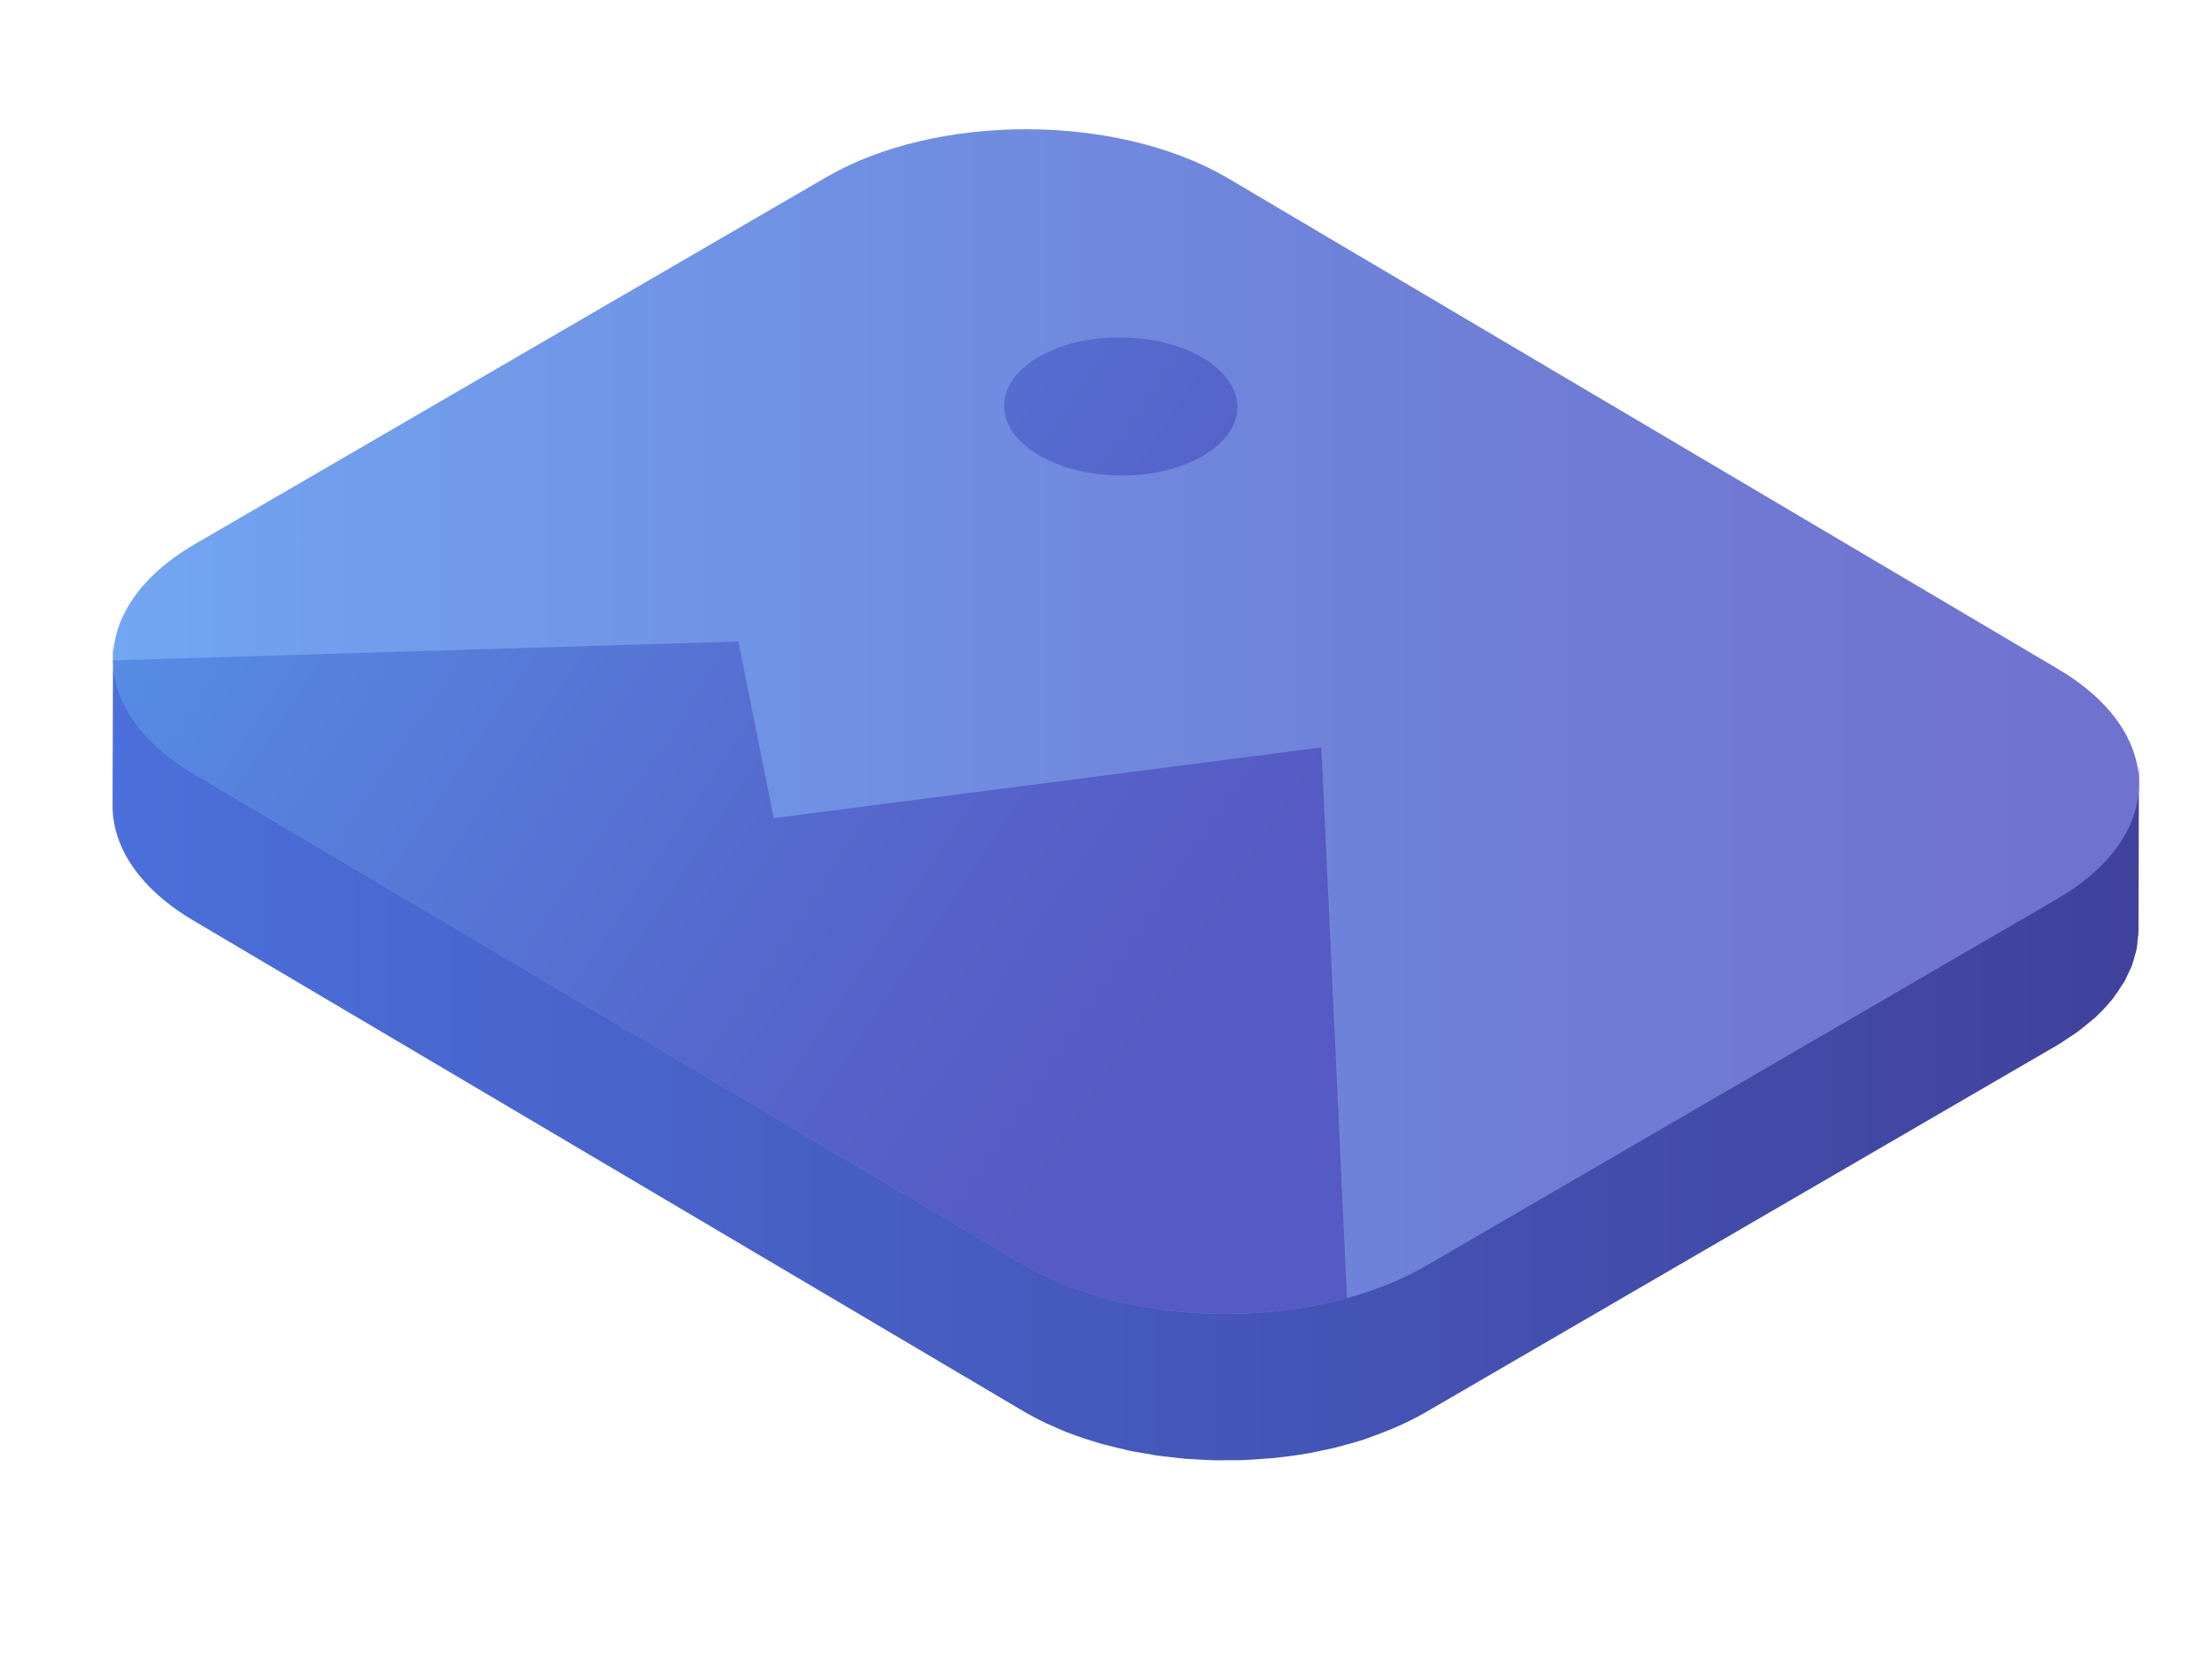 <?xml version="1.0" encoding="UTF-8"?>
<svg id="Layer_1" xmlns="http://www.w3.org/2000/svg" xmlns:xlink="http://www.w3.org/1999/xlink" viewBox="0 0 704 528">
  <defs>
    <style>
      .cls-1 {
        fill: url(#linear-gradient-2);
      }

      .cls-2 {
        fill: url(#linear-gradient-4);
      }

      .cls-3 {
        fill: url(#linear-gradient-3);
      }

      .cls-4 {
        fill: url(#linear-gradient);
      }
    </style>
    <linearGradient id="linear-gradient" x1="35.83" y1="334.43" x2="680.77" y2="334.43" gradientUnits="userSpaceOnUse">
      <stop offset="0" stop-color="#4b6fdb"/>
      <stop offset="1" stop-color="#40429c"/>
    </linearGradient>
    <linearGradient id="linear-gradient-2" x1="36" y1="229.65" x2="680.77" y2="229.65" gradientUnits="userSpaceOnUse">
      <stop offset="0" stop-color="#72a6f2"/>
      <stop offset=".1" stop-color="#719fed"/>
      <stop offset=".68" stop-color="#6f7ed6"/>
      <stop offset="1" stop-color="#6f72ce"/>
    </linearGradient>
    <linearGradient id="linear-gradient-3" x1="151.5" y1="-7.43" x2="456.84" y2="196.14" gradientUnits="userSpaceOnUse">
      <stop offset="0" stop-color="#5691e8"/>
      <stop offset=".14" stop-color="#5687e1"/>
      <stop offset=".7" stop-color="#5666cc"/>
      <stop offset="1" stop-color="#565ac4"/>
    </linearGradient>
    <linearGradient id="linear-gradient-4" x1="63.87" y1="124.01" x2="369.22" y2="327.58" xlink:href="#linear-gradient-3"/>
  </defs>
  <path class="cls-4" d="M680.55,246.6c-.09.95-.15,1.89-.32,2.83-.14.77-.38,1.53-.58,2.3-.24.9-.45,1.8-.77,2.69-.26.74-.61,1.46-.93,2.19-.41.94-.81,1.87-1.31,2.8-.36.67-.8,1.33-1.21,2-.65,1.05-1.34,2.1-2.11,3.13-.74,1-1.51,1.99-2.37,2.96-.2.23-.39.47-.6.7-1.16,1.27-2.44,2.5-3.79,3.72-.86.77-1.82,1.52-2.75,2.27-.83.67-1.63,1.35-2.53,2-1.01.73-2.13,1.44-3.22,2.15-1.13.74-2.21,1.5-3.43,2.2l-200.89,116.75c-2.69,1.56-5.54,2.96-8.47,4.28-.84.38-1.71.74-2.57,1.1-2.29.96-4.64,1.85-7.05,2.67-.87.3-1.72.61-2.6.89-1.52.48-3.08.9-4.64,1.32-1.17.32-2.33.66-3.52.95-1.64.4-3.32.73-4.99,1.07-1.13.23-2.24.48-3.38.68-3.37.6-6.79,1.06-10.23,1.42-1.06.11-2.12.18-3.19.27-2.03.17-4.06.32-6.1.41-1.29.06-2.59.08-3.88.11-1.65.03-3.3.04-4.96.02-1.37-.02-2.74-.06-4.1-.11-1.53-.06-3.05-.14-4.58-.24-1.39-.1-2.77-.21-4.15-.35-1.51-.15-3.01-.31-4.5-.5-1.35-.17-2.69-.36-4.02-.57-1.6-.25-3.19-.53-4.77-.83-1.25-.24-2.5-.48-3.73-.75-1.89-.41-3.75-.88-5.6-1.37-1.03-.27-2.06-.53-3.07-.82-3.3-.96-6.53-2.04-9.65-3.26-1.55-.6-3.05-1.27-4.55-1.93-.77-.34-1.56-.65-2.31-1.01-2.27-1.08-4.47-2.22-6.59-3.44L62.52,241.19c-15.51-8.96-24.23-20.36-26.14-32.06-.27-1.67-.41-3.35-.4-5.03l-.15,52.27c-.04,13.42,8.81,26.85,26.54,37.09l264.05,156.1c2.12,1.22,4.32,2.36,6.59,3.44.76.36,1.55.67,2.32,1.01,1.34.59,2.66,1.21,4.04,1.76.16.06.34.11.5.17,3.12,1.21,6.34,2.29,9.64,3.25.27.08.51.19.77.26.76.21,1.55.36,2.32.57,1.84.49,3.7.96,5.58,1.37.5.11.98.26,1.48.36.74.15,1.51.25,2.25.39,1.58.3,3.16.58,4.76.83.64.1,1.27.24,1.91.33.7.1,1.42.15,2.13.24,1.49.19,2.98.35,4.48.5.72.07,1.42.18,2.14.24.67.06,1.35.06,2.03.11,1.52.11,3.03.18,4.55.24.77.03,1.53.1,2.29.12.61.02,1.22-.02,1.84,0,1.65.02,3.29,0,4.93-.02.82-.01,1.64.02,2.45-.01.49-.02.96-.08,1.45-.1,2.04-.09,4.06-.24,6.09-.41.81-.07,1.64-.08,2.45-.16.25-.03.49-.08.74-.1,3.45-.36,6.86-.83,10.23-1.42.17-.03.34-.04.51-.07.98-.18,1.93-.42,2.9-.62,1.66-.34,3.33-.67,4.96-1.06,1.2-.29,2.36-.63,3.54-.95,1.55-.42,3.11-.84,4.62-1.32.33-.1.68-.18,1-.29.55-.18,1.05-.42,1.6-.61,2.4-.82,4.75-1.71,7.04-2.67.86-.36,1.73-.72,2.57-1.1,2.93-1.32,5.78-2.72,8.47-4.28l200.89-116.75c.37-.21.74-.43,1.1-.65.83-.5,1.54-1.04,2.32-1.55,1.1-.71,2.21-1.42,3.23-2.16.89-.65,1.68-1.32,2.51-1.98.94-.76,1.9-1.51,2.77-2.28.17-.16.38-.3.55-.46,1.16-1.07,2.22-2.16,3.23-3.26.21-.23.4-.47.61-.71.59-.67,1.2-1.34,1.74-2.03.24-.3.39-.62.62-.92.77-1.03,1.46-2.08,2.11-3.14.27-.44.64-.87.89-1.32.13-.22.2-.46.32-.68.5-.93.9-1.86,1.31-2.8.24-.55.56-1.08.76-1.63.07-.19.1-.38.16-.56.32-.89.54-1.79.77-2.69.16-.61.4-1.21.52-1.81.03-.16.03-.32.06-.49.17-.94.24-1.89.32-2.83.06-.61.19-1.23.21-1.84,0-.26.01-.53.01-.79l.15-52.27c0,.88-.14,1.75-.22,2.63Z"/>
  <path class="cls-1" d="M654.64,286.14l-200.87,116.77c-7.48,4.33-15.97,7.76-25.07,10.23-33.34,9.16-74.43,5.79-102.15-10.23L62.54,246.78c-17.54-10.06-26.37-23.33-26.54-36.6-.17-13.38,8.49-26.82,26.09-37.05l200.93-116.77c35.02-20.3,91.92-20.3,127.17,0l264.06,156.12c35.19,20.35,35.42,53.3.39,73.65Z"/>
  <path class="cls-3" d="M331.35,113.14c-14.99,8.2-15.81,22.11-1.82,31.06,13.98,8.96,37.47,9.58,52.47,1.38,14.99-8.2,15.81-22.1,1.82-31.06-13.98-8.96-37.47-9.58-52.47-1.38Z"/>
  <path class="cls-2" d="M428.69,413.14c-33.34,9.16-74.43,5.79-102.15-10.23L62.54,246.78c-17.54-10.06-26.37-23.33-26.54-36.6l199.02-6.02,11.24,56.22,174.28-22.49,8.15,175.24Z"/>
</svg>